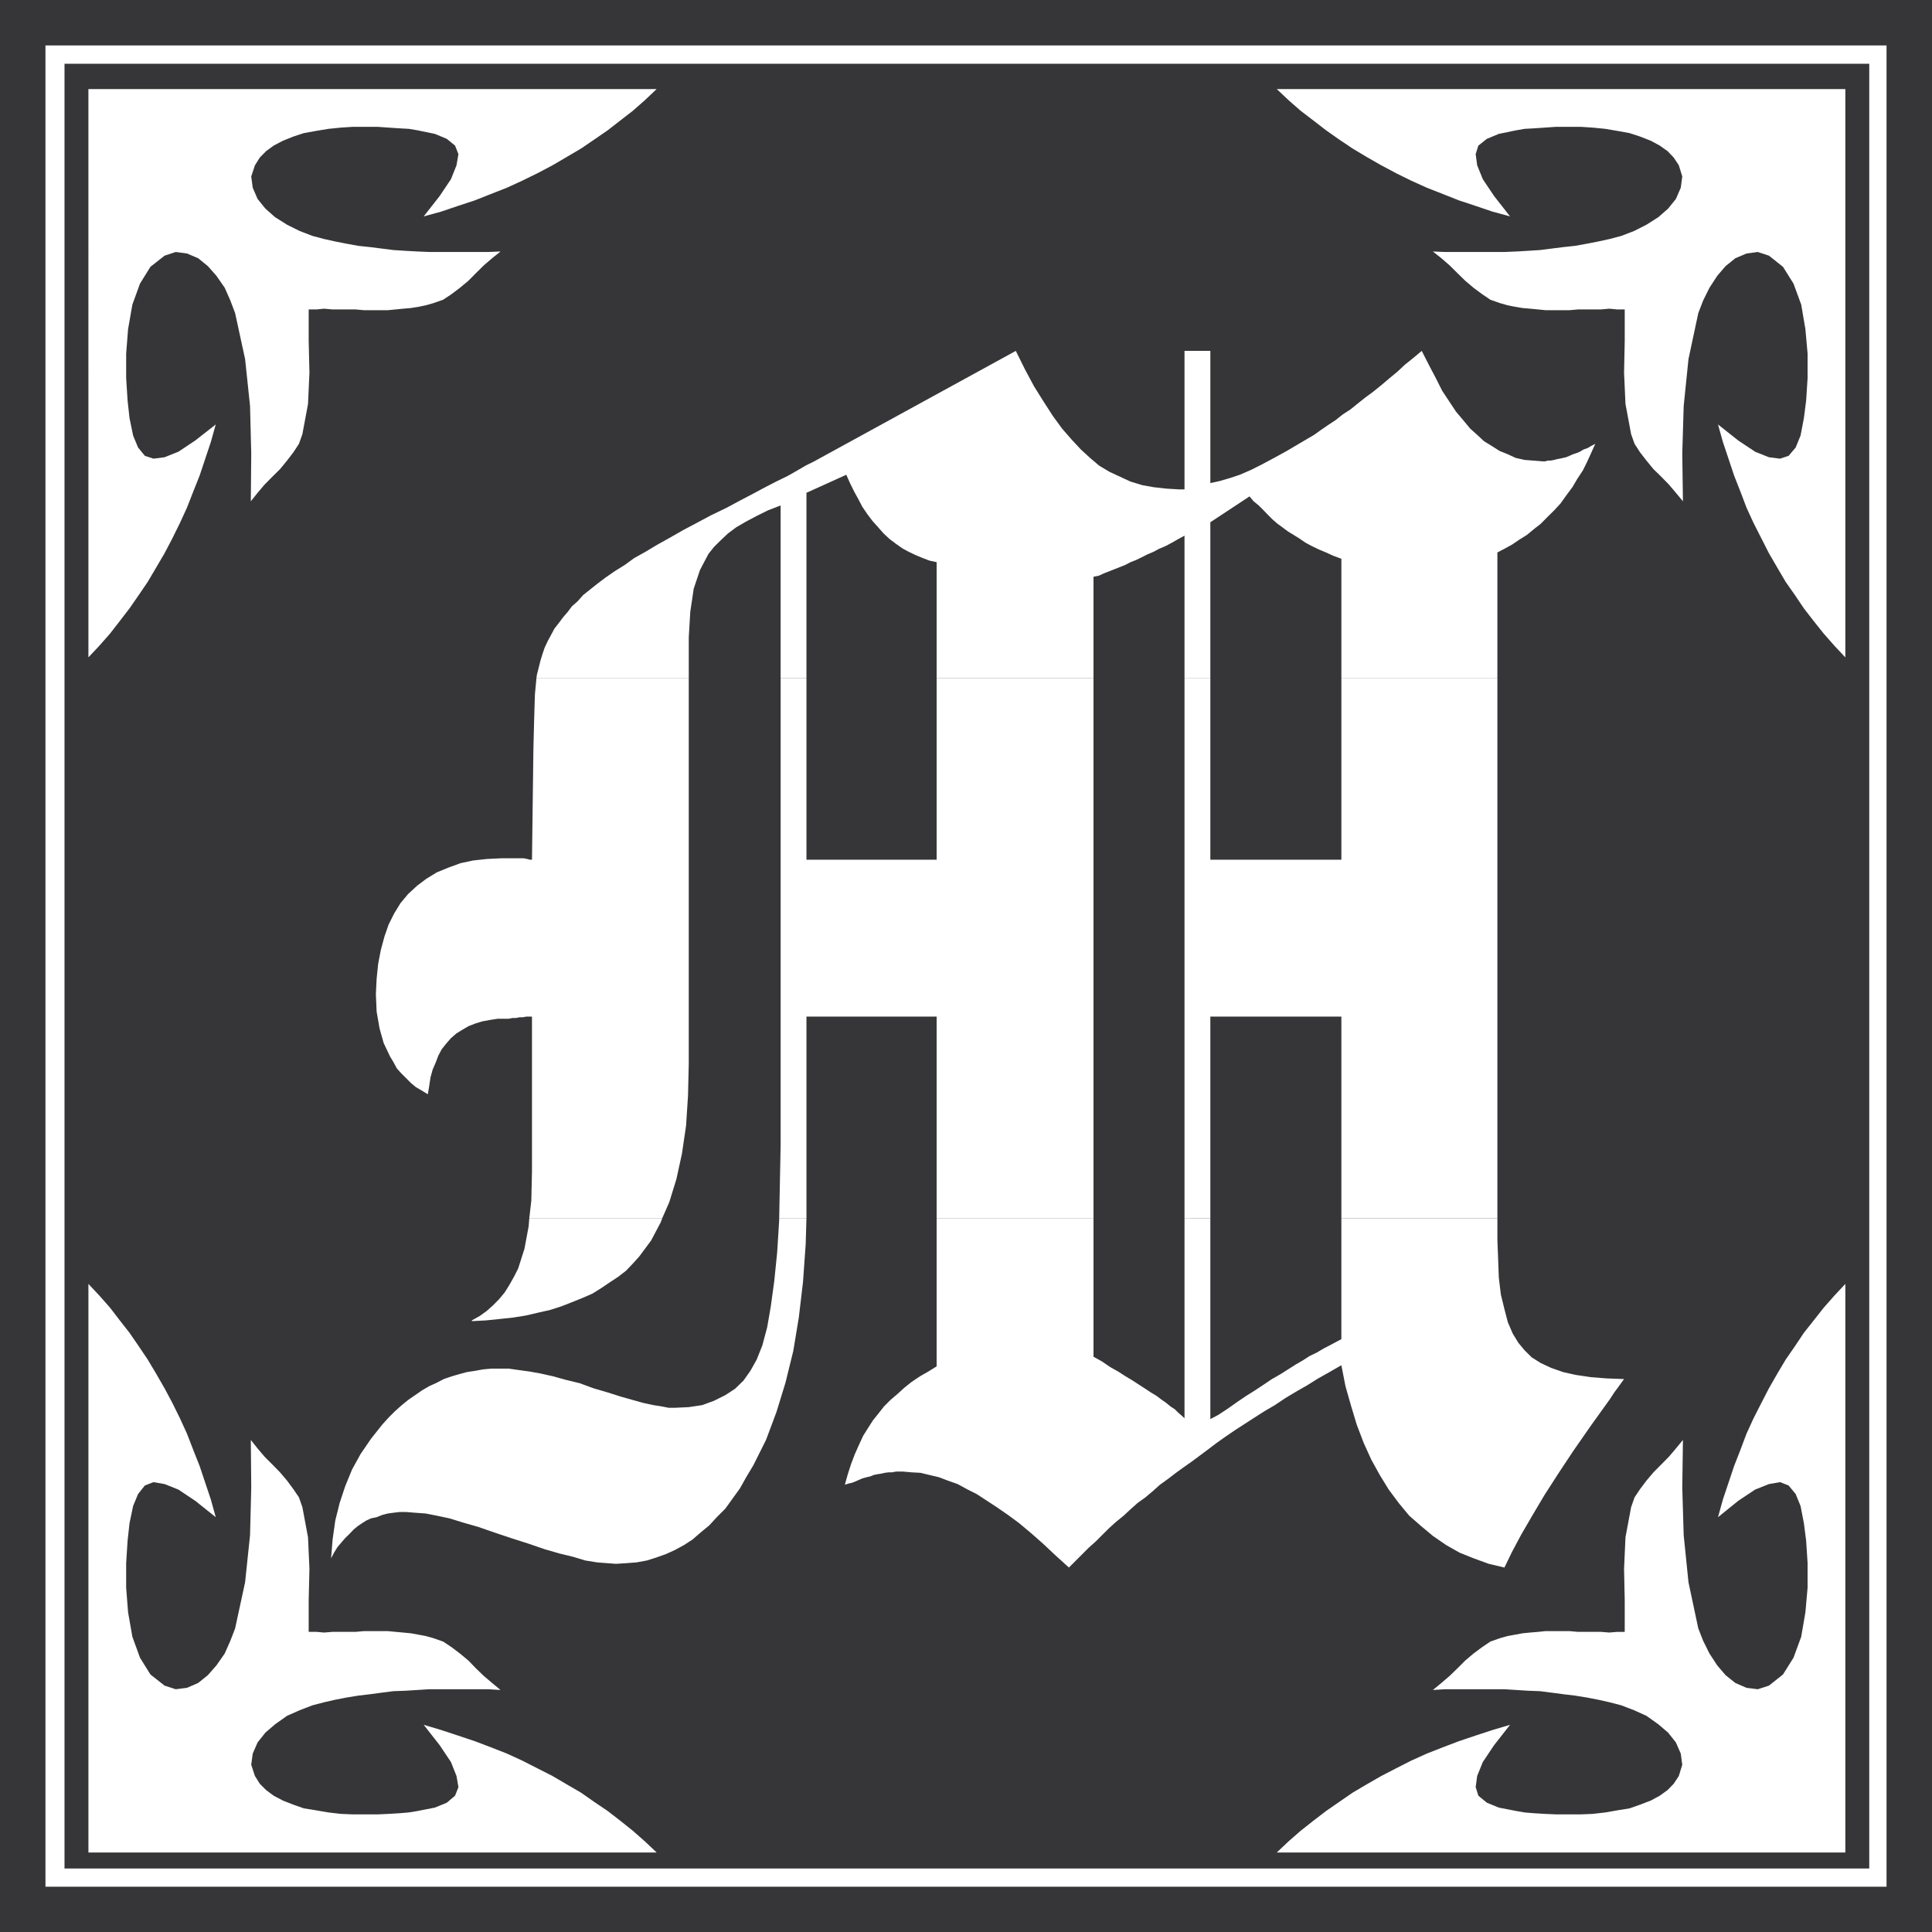 <svg xmlns="http://www.w3.org/2000/svg" width="89.969" height="89.969"><path fill="#363639" d="M89.969 89.969H0V0h89.969v89.969"/><path fill="#fff" d="M87.852 87.86H2.117V2.116h85.735V87.86"/><path fill="#363639" d="M87.047 87.012H3.004V2.969h84.043v84.043"/><path fill="#fff" d="m24.98 31.59.02-.16.172-.68.09-.293.101-.297.137-.293.16-.297.156-.293.204-.261.195-.262.226-.262.192-.258.262-.23.261-.293.657-.524.386-.292.43-.297.453-.282.453-.328.524-.293.554-.332.59-.328.613-.351.622-.329.68-.363.726-.351.613-.329.625-.328.555-.297.554-.285.489-.238.453-.258.387-.226.394-.196 9.39-5.144.419.847.43.805.456.727.418.648.43.59.453.52.422.453.43.394.418.356.488.293.977.453.554.168.52.093.59.067.593.035h.258v-6.45h1.203v6.157l.43-.094.457-.133.484-.16.52-.226.523-.262.555-.297.59-.324.613-.363.328-.192.332-.195.317-.227.328-.226.363-.238.328-.262.352-.227.363-.293.328-.261.387-.286.363-.293.348-.296.398-.329.352-.328.398-.32.387-.324.328.644.328.625.297.59.324.488.32.485.329.387.328.398.328.293.32.297.36.222.363.23.387.157.363.168.418.094.398.031.422.035h.125l.133-.035h.125l.172-.031.125-.035.133-.024.16-.035.137-.031.16-.067.156-.07.168-.055.16-.066.172-.105.192-.067.156-.094.195-.101-.195.434-.192.417-.191.387-.262.399-.226.382-.293.395-.262.367-.293.317-.332.328-.293.297-.328.257-.317.262-.363.227-.332.226-.351.192-.329.172v5.863h-7.265v-5.57l-.363-.133-.352-.16-.328-.137-.332-.16-.293-.157-.297-.203-.258-.16-.262-.16-.226-.168-.262-.191-.226-.196-.227-.226-.195-.203-.227-.227-.238-.195-.191-.227-1.825 1.203v7.27H55.16v-6.645l-.293.16-.297.168-.293.157-.297.125-.261.14-.293.125-.262.133-.258.125-.261.102-.262.136-.227.09-.261.102-.227.09-.258.101-.23.106-.258.054v4.73h-7.305v-5.41l-.328-.07-.316-.12-.328-.137-.332-.157-.293-.16-.293-.207-.297-.223-.285-.265-.258-.293-.262-.293-.238-.316-.227-.333-.191-.363-.192-.351-.195-.395-.172-.387-1.855.84v8.64h-1.203v-8.05l-.59.227-.524.261-.488.258-.453.262-.395.293-.351.332-.297.293-.262.328-.394.75-.293.871-.16 1.078-.07 1.18v1.918H24.98"/><path fill="#fff" d="m24.648 56.727.094-.817.031-1.34v-7.23h-.261l-.157.031h-.16l-.168.035h-.16l-.172.035h-.52l-.35.055-.364.066-.332.102-.317.125-.293.172-.261.16-.258.223-.23.265-.204.258-.156.297-.125.328-.137.317-.101.363-.059.398-.066.387-.262-.16-.293-.172-.23-.191-.454-.454-.203-.226-.16-.297-.156-.258-.297-.625-.191-.68-.137-.785-.035-.812.035-.715.07-.691.125-.649.168-.625.192-.555.261-.523.297-.484.352-.422.43-.395.421-.316.485-.297.554-.227.555-.203.59-.125.648-.07.657-.031h1.043l.16.031.136.035h.09l.067-5.18.035-1.375.035-1.144.07-.746h7.094v17.937l-.035 1.496-.09 1.395-.191 1.3-.258 1.184-.332 1.078-.328.747h-6.192m11.637 0 .031-1.567.036-1.824V31.59h1.203v8.445h6.062V31.59h7.305v25.137h-7.305V47.34h-6.062v9.387h-1.27m18.875 0V31.59h1.203v8.445h6.102V31.59h7.265v25.137h-7.265V47.34h-6.102v9.387H55.16"/><path fill="#fff" d="m24.648 56.727-.03.382-.196 1.047-.293.918-.195.383-.203.363-.227.364-.262.316-.293.297-.297.262-.316.226-.363.203v.035l.656-.035.648-.066.625-.067.579-.093.59-.137.554-.125.52-.168.488-.191.488-.196.465-.203.418-.261.387-.262.398-.262.363-.281.317-.332.293-.324.558-.75.45-.852.07-.191h-6.192m11.637 0v.101l-.094 1.496-.136 1.34-.16 1.168-.168.973-.227.851-.262.656-.293.524-.32.453-.394.383-.454.297-.523.261-.555.204-.625.093-.644.031h-.293l-.332-.066-.383-.059-.465-.101-.488-.137-.555-.156-.613-.195-.656-.192-.649-.238-.656-.16-.578-.16-.59-.133-.524-.094-.488-.066-.465-.067h-.804l-.395.035-.367.067-.383.058-.363.098-.352.102-.363.125-.328.172-.352.16-.328.191-.656.453-.32.262-.293.262-.297.297-.293.324-.524.66-.488.715-.394.715-.32.78-.259.782-.203.817-.125.886-.07.871.137-.261.16-.262.191-.223.168-.195.196-.191.195-.204.191-.16.203-.136.196-.125.222-.102.262-.055.262-.105.258-.067.261-.035.297-.035h.293l.422.035.488.035.52.102.59.125.66.203.68.195.746.258.78.262.821.262.746.257.68.196.656.16.555.168.559.09.453.035.418.031.488-.031.465-.035.488-.09.422-.133.453-.16.43-.195.418-.227.398-.258.383-.332.398-.328.352-.383.398-.398.329-.457.351-.485.293-.523.332-.555.59-1.18.488-1.304.418-1.36.363-1.476.258-1.559.196-1.66.125-1.765.035-1.204h-1.27m7.332.001v6.902l-.383.238-.398.227-.387.261-.328.262-.328.297-.328.281-.297.297-.258.328-.262.328-.226.352-.227.363-.195.422-.191.43-.172.45-.157.487-.136.489.168-.055.16-.035.172-.067.156-.07.16-.07.203-.055.16-.035.157-.066.172-.036.191-.03.16-.036.172-.023h.16l.192-.035h.328l.394.035.422.023.418.102.43.101.422.16.453.16.43.235.456.23.45.293.488.32.523.36.524.387.555.465.554.488.59.554.613.555.918-.918.328-.293.614-.613.328-.297.36-.293.32-.297.328-.293.363-.261.348-.293.332-.297.363-.262.383-.293.363-.262.367-.258.383-.285.398-.297.387-.293.418-.296.43-.293.906-.586.465-.297.488-.285.488-.328.489-.293.52-.297.523-.328.523-.293.555-.32.191.976.258.906.266.883.324.851.355.782.395.715.418.68.465.624.488.59.559.488.543.454.625.43.62.35.65.262.71.258.727.172.351-.726.434-.813.488-.84.586-.988.648-1.008.715-1.078.813-1.168.886-1.234.192-.297.195-.262.137-.191.125-.172-.82-.031-.746-.059-.68-.102-.59-.132-.559-.196-.484-.226-.418-.262-.332-.328-.293-.352-.262-.43-.226-.523-.16-.613-.168-.688-.094-.785-.031-.84-.035-.917v-1.008h-7.266v5.633l-.262.14-.293.156-.265.137-.325.192-.332.16-.316.203-.328.191-.363.23-.352.223-.398.227-.387.262-.395.261-.418.262-.433.293-.418.297-.453.297-.364.191v-9.355H55.16v9.32l-.133-.125-.16-.137-.16-.16-.203-.133-.195-.16-.227-.16-.222-.168-.266-.16-.258-.172-.297-.191-.293-.192-.328-.195-.351-.227-.364-.203-.383-.262-.398-.222v-6.453h-7.305M14.375 14.41v1.473l.035 1.465-.066 1.464-.262 1.403-.16.453-.262.398-.293.383-.328.399-.355.351-.36.363-.328.387-.316.395.02-2.219-.056-2.215-.23-2.187-.465-2.141-.223-.59-.261-.59-.387-.558-.398-.45-.45-.367-.523-.222-.523-.07-.52.171-.66.52-.485.781-.355.977-.2 1.144-.089 1.137v1.144l.066 1.043.09.817.168.816.23.555.317.387.399.132.52-.066.644-.258.785-.523.953-.746-.227.812-.261.781-.262.786L9 22.89l-.293.75-.328.714-.352.715-.363.692-.398.68-.387.656-.418.613-.43.621-.453.59-.453.582-.488.555-.52.554V4.148h26.461l-.555.524-.554.488-.582.45-.586.456-.625.43-.613.418-.657.387-.68.398-.69.364-.716.351-.715.328-.746.293-.75.297-.785.258-.781.265-.813.223.747-.953.523-.781.258-.645.09-.523-.157-.395-.386-.316-.555-.23-.816-.169L19.035 6l-.418-.023-.523-.035-.52-.036H16.43l-.555.036-.578.058-.59.098-.559.101-.488.16-.488.196-.43.226-.351.258-.293.297-.227.363-.172.52.07.523.227.524.363.449.45.398.558.352.59.293.59.227.523.14.543.121.52.102.554.101.559.059.52.066.554.07.559.036.555.031.554.023h2.766l.555-.023-.395.316-.387.333-.363.359-.352.355-.394.328-.387.293-.394.262-.457.16-.36.102-.32.066-.363.059-.36.031-.355.035-.363.035h-1.11l-.387-.035h-1.074l-.398-.035-.352.035h-.363m61.285 0v1.473l-.031 1.465.066 1.464.262 1.403.16.453.258.398.297.383.328.399.36.351.355.363.328.387.328.395-.031-2.219.066-2.215.223-2.187.457-2.141.227-.59.293-.59.363-.558.387-.45.453-.367.523-.222.524-.07.52.171.655.52.489.781.359.977.195 1.144.102 1.137v1.144l-.067 1.043-.105.817-.156.816-.227.555-.328.387-.398.132-.52-.066-.644-.258-.786-.523-.941-.746.227.812.261.781.262.786.293.746.285.75.328.714.364.715.351.692.395.68.386.656.43.613.418.621.457.59.465.582.488.555.52.554V4.148H59.457l.555.524.558.488.59.45.59.456.61.43.624.418.645.387.695.398.68.363.715.352.726.328.746.293.75.297.778.258.785.265.816.223-.746-.953-.523-.781-.262-.645-.07-.523.125-.395.398-.316.555-.23.82-.169L71 6l.422-.023.523-.035.52-.036h1.144l.555.036.59.058.578.098.555.101.488.16.5.196.418.226.363.258.285.297.239.363.16.52-.07.523-.227.524-.363.449-.453.398-.555.352-.578.293-.59.227-.524.14-.554.121-.524.102-.554.101-.555.059-.523.066-.555.07-.555.036-.543.031-.558.023H67.28l-.554-.023.398.316.383.333.363.359.363.355.387.328.395.293.386.262.453.16.364.102.328.066.351.059.364.031.363.035.352.035h1.113l.394-.035h1.067l.394-.035.364.035h.351"/><path fill="#fff" d="M14.375 75.992v-1.465l.035-1.472-.066-1.465-.262-1.403-.16-.457-.262-.386-.293-.395-.328-.387-.355-.363-.36-.36-.328-.386-.316-.398.02 2.222-.056 2.211-.23 2.192-.465 2.152-.223.578-.261.59-.387.555-.398.453-.45.363-.523.227-.523.066-.52-.168-.66-.52-.485-.78-.355-.977-.2-1.137-.089-1.145v-1.144l.066-1.043.09-.816.168-.805.23-.555.317-.398.399-.156.52.09.644.257.785.524.953.761-.227-.82-.523-1.562L9 67.52l-.293-.758-.328-.715-.352-.715-.363-.68-.398-.691-.387-.648-.418-.622-.43-.625-.453-.578-.453-.59-.488-.554-.52-.555v26.477h26.461l-.555-.524-.554-.488-.582-.465-.586-.453-.625-.422-.613-.43-.657-.382-.68-.399-.69-.351-.716-.364-.715-.328-.746-.293-.75-.285-.785-.262-.781-.257-.813-.243.747.953.523.782.258.648.09.52-.157.398-.386.328-.555.227-.816.16-.399.066-.418.035-.523.032-.52.023H16.43l-.555-.023-.578-.067-.59-.101-.559-.09-.488-.172-.488-.191-.43-.227-.351-.262-.293-.293-.227-.363-.172-.523.07-.52.227-.52.363-.456.45-.387.558-.395.59-.261.59-.227.523-.137.543-.125.52-.101.554-.09.559-.066.52-.07.554-.071.559-.02 1.11-.07h2.765l.555.035-.395-.328-.387-.328-.363-.351-.352-.364-.394-.328-.387-.293-.394-.262-.457-.16-.36-.101-.32-.059-.363-.066-.36-.035-.355-.032-.363-.035h-1.11l-.387.035h-1.074l-.398.032-.352-.032h-.363m61.285 0v-1.465l-.031-1.472.066-1.465.262-1.403.16-.457.258-.386.297-.395.328-.387.36-.363.355-.36.328-.386.328-.398-.031 2.222.066 2.211.223 2.192.457 2.152.227.578.293.59.363.555.387.453.453.363.523.227.524.066.52-.168.655-.52.489-.78.359-.977.195-1.137.102-1.145v-1.144l-.067-1.043-.105-.816-.156-.805-.227-.555-.328-.398-.398-.156-.52.09-.644.257-.786.524-.941.761.227-.82.523-1.562.293-.75.285-.758.328-.715.364-.715.351-.68.395-.691.386-.648.43-.622.418-.625.457-.578.465-.59.488-.554.52-.555v26.477H59.457l.555-.524.558-.488.59-.465.59-.453.61-.422.624-.43.645-.382.695-.399.68-.351.715-.364.726-.328.746-.293.75-.285.778-.262.785-.257.816-.243-.746.953-.523.782-.262.648-.07.52.125.398.398.328.555.227.82.16.383.066.422.035.523.032.52.023h1.144l.555-.023.59-.067.578-.101.555-.09.488-.172.5-.191.418-.227.363-.262.285-.293.239-.363.16-.523-.07-.52-.227-.52-.363-.456-.453-.387-.555-.395-.578-.261-.59-.227-.524-.137-.554-.125-.524-.101-.554-.09-.555-.066-.523-.07-.555-.071-.555-.02-.543-.035-.558-.035H67.28l-.554.035.398-.328.383-.328.363-.352.363-.363.387-.328.395-.293.386-.262.453-.16.364-.101.328-.059.351-.066.364-.036.363-.03.352-.036h1.113l.394.035h1.067l.394.031.364-.03h.351"/></svg>
